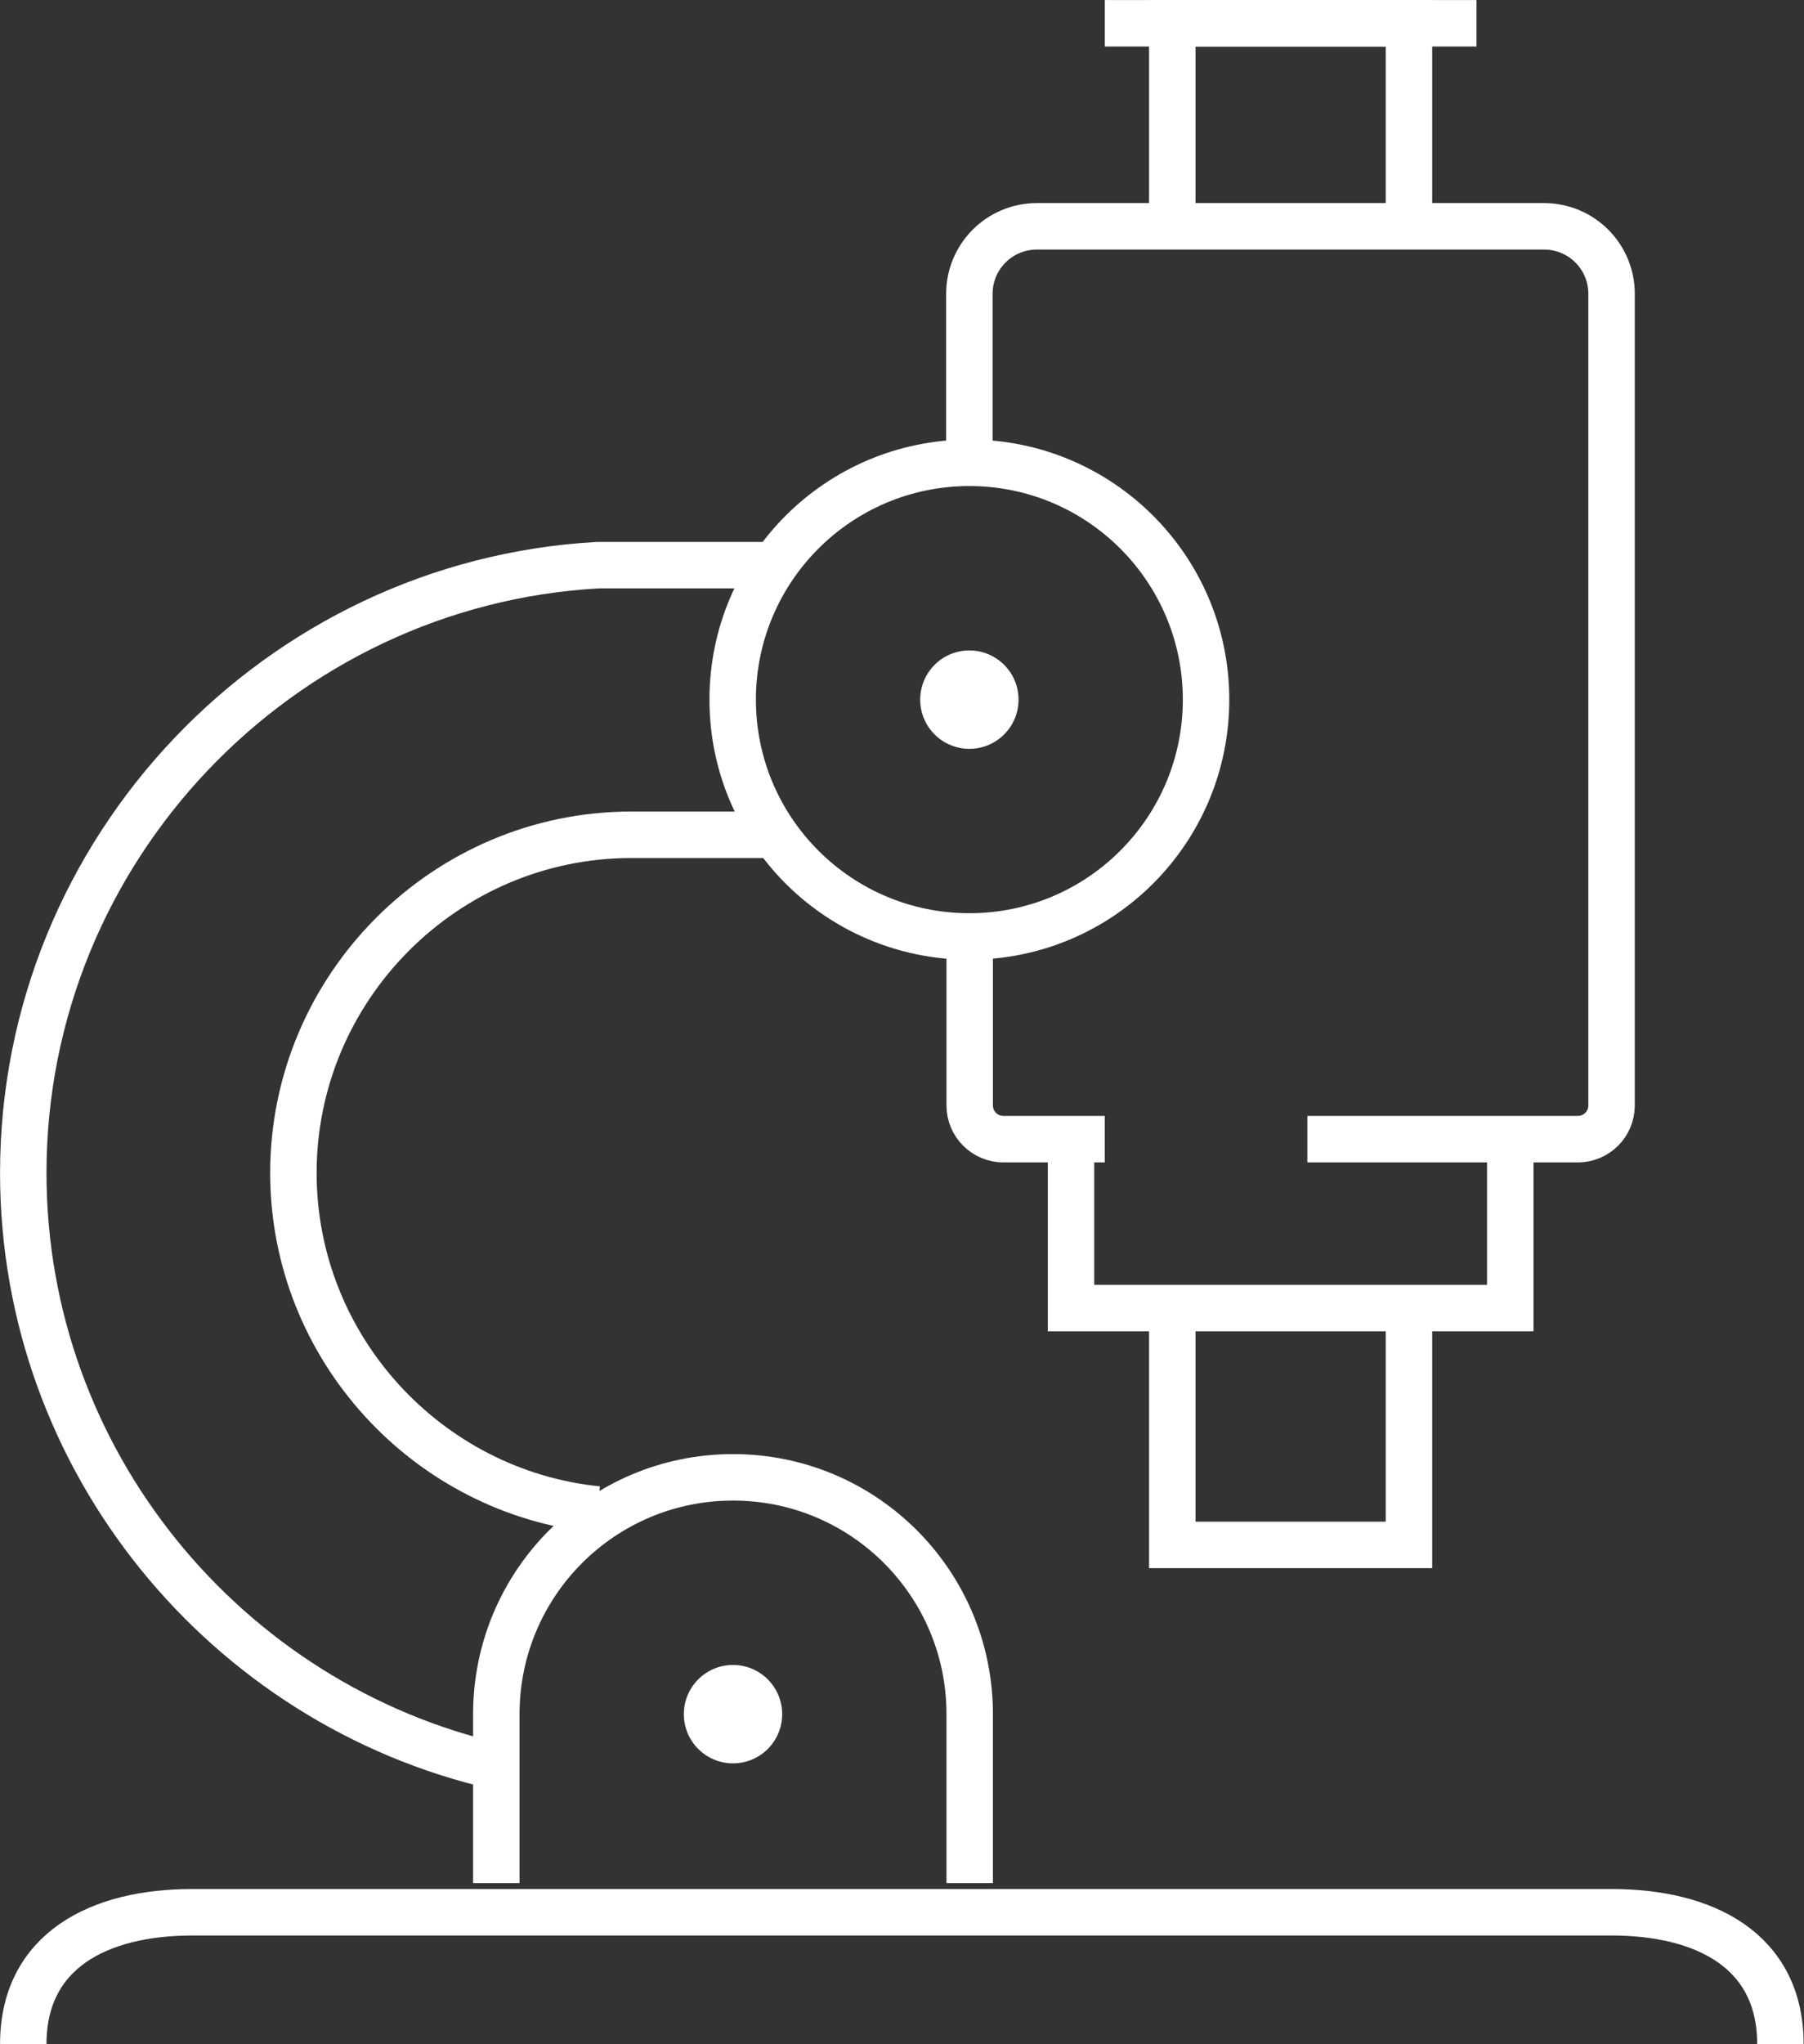 <?xml version="1.0" encoding="utf-8"?>
<!-- Generator: Adobe Illustrator 25.0.0, SVG Export Plug-In . SVG Version: 6.00 Build 0)  -->
<svg version="1.1" id="Capa_1" xmlns="http://www.w3.org/2000/svg" xmlns:xlink="http://www.w3.org/1999/xlink" x="0px" y="0px"
	 viewBox="0 0 55.03 62.32" style="enable-background:new 0 0 55.03 62.32;" xml:space="preserve">
<rect x="0" y="0" width="55.03" height="62.32" fill="#333333" stroke="none"/>
<style type="text/css">
	.st0{fill:none;stroke:#fff;stroke-width:1.417;stroke-miterlimit:10;}
	.st1{fill:#fff;}
</style>
<g id="analysis-laboratory_3_">
	<g>
		<path class="st0" d="M0.71,62.32L0.71,62.32c0-2.85,2.31-4.02,5.15-4.02h43.3c2.85,0,5.15,1.17,5.15,4.02l0,0"/>
		<path class="st0" d="M15.14,57.41v-5.15c0-3.99,3.23-7.22,7.22-7.22l0,0c3.99,0,7.22,3.23,7.22,7.22v5.15"/>
		<circle class="st0" cx="29.57" cy="21.33" r="7.22"/>
		<circle class="st1" cx="29.57" cy="21.33" r="1.5"/>
		<path class="st0" d="M15.14,53.85C6.9,51.96,0.71,44.55,0.71,35.76l0,0c0-9.86,7.79-17.99,17.53-18.53h5.15"/>
		<path class="st0" d="M18.23,46.02c-5.19-0.52-9.28-4.94-9.28-10.26l0,0c0-5.67,4.64-10.31,10.31-10.31h4.12"/>
		<circle class="st1" cx="22.36" cy="52.26" r="1.5"/>
	</g>
	<g>
		<path class="st0" d="M33.7,34.73h-3.09c-0.57,0-1.03-0.46-1.03-1.03v-5.15"/>
		<path class="st0" d="M29.57,14.11V8.96c0-1.14,0.92-2.06,2.06-2.06H47.1c1.14,0,2.06,0.92,2.06,2.06V33.7
			c0,0.57-0.46,1.03-1.03,1.03h-8.25"/>
		<polyline class="st0" points="35.76,6.89 35.76,0.71 42.98,0.71 42.98,6.89 		"/>
		<line class="st0" x1="33.7" y1="0.71" x2="45.04" y2="0.71"/>
		<polyline class="st0" points="32.67,34.73 32.67,39.88 46.07,39.88 46.07,34.73 		"/>
		<polyline class="st0" points="42.98,39.88 42.98,47.1 35.76,47.1 35.76,39.88 		"/>
	</g>
</g>
</svg>
